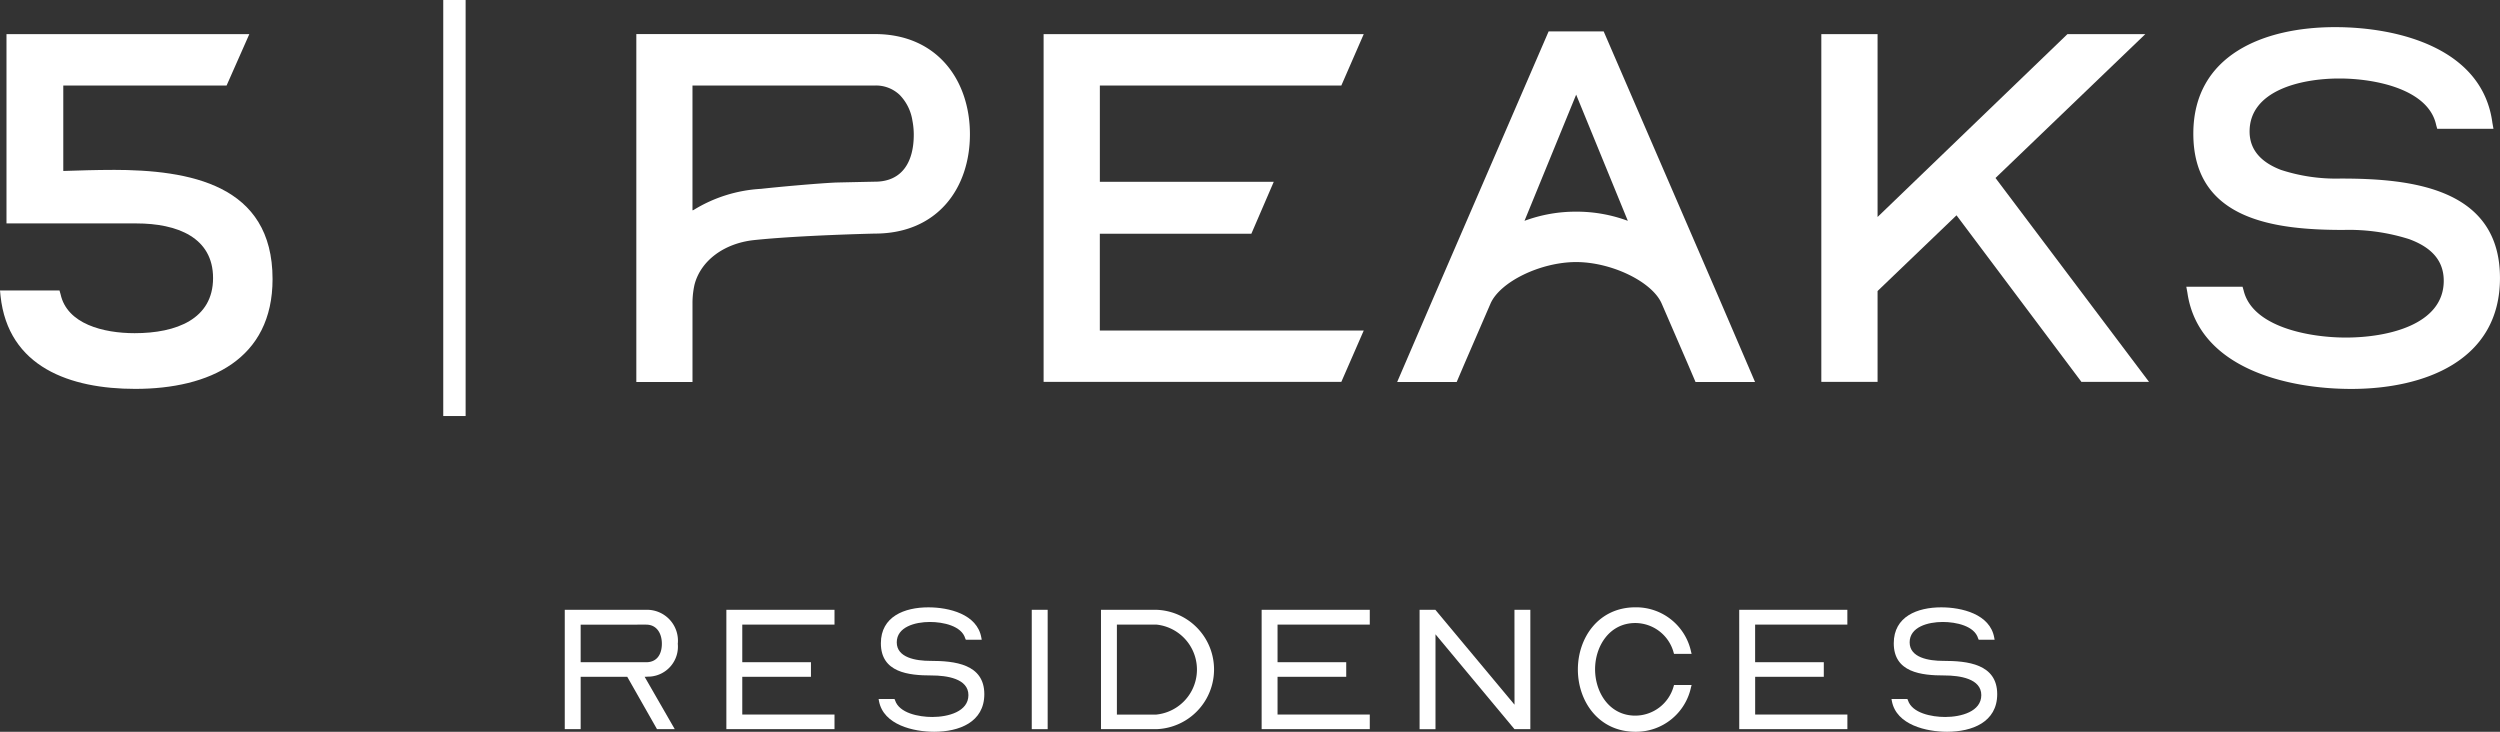 <svg id="Logo_5Peaks_white" xmlns="http://www.w3.org/2000/svg" xmlns:xlink="http://www.w3.org/1999/xlink" width="213.129" height="62.386" viewBox="0 0 213.129 62.386">
  <rect x="0" y="0" width="213.129" height="62.386" fill="#333333" stroke="none"/>
  <defs>
    <clipPath id="clip-path">
      <rect id="Rectangle_108" data-name="Rectangle 108" width="213.129" height="62.386" fill="#fff"/>
    </clipPath>
  </defs>
  <rect id="Rectangle_106" data-name="Rectangle 106" width="1.907" height="35.467" transform="translate(37.788 0)" fill="#fff"/>
  <g id="Group_142" data-name="Group 142">
    <g id="Group_141" data-name="Group 141" clip-path="url(#clip-path)">
      <path id="Path_17" data-name="Path 17" d="M229.8,240.581a2.638,2.638,0,0,0-2.7-2.87h-6.939v10.176h1.356v-4.465h3.971l2.537,4.465h1.514l-2.569-4.465c.16,0,.3-.017.464-.017a2.559,2.559,0,0,0,2.36-2.824m-8.278,1.6v-3.205H227.1c.926,0,1.339.781,1.339,1.626,0,.878-.4,1.579-1.339,1.579Z" transform="translate(-172.014 -185.725)" fill="#fff"/>
      <path id="Path_18" data-name="Path 18" d="M283.15,247.888h9.219v-1.244h-7.863v-3.221h5.855v-1.244h-5.855v-3.206h7.863v-1.261H283.15Z" transform="translate(-221.226 -185.726)" fill="#fff"/>
      <path id="Path_19" data-name="Path 19" d="M346.919,241.327c-1.244,0-2.872-.272-2.872-1.579s1.548-1.738,2.824-1.738c1.133,0,2.7.333,3.014,1.4l.049.112h1.356l-.032-.175c-.352-2.01-2.775-2.584-4.515-2.584-2.041,0-4.05.781-4.05,3.063,0,2.489,2.343,2.744,4.321,2.744,1.308,0,3.142.27,3.142,1.675s-1.723,1.865-3.079,1.865c-1.164,0-2.822-.333-3.174-1.42l-.047-.112H342.5l.032.177c.384,2.042,2.967,2.616,4.705,2.616,2.122,0,4.275-.814,4.275-3.206,0-2.584-2.552-2.839-4.593-2.839" transform="translate(-267.597 -184.986)" fill="#fff"/>
      <rect id="Rectangle_107" data-name="Rectangle 107" width="1.356" height="10.176" transform="translate(87.959 51.986)" fill="#fff"/>
      <path id="Path_20" data-name="Path 20" d="M433.9,237.712h-4.722v10.176H433.9a5.091,5.091,0,0,0,0-10.176m0,8.932h-3.366v-7.671H433.9a3.856,3.856,0,0,1,0,7.671" transform="translate(-335.317 -185.726)" fill="#fff"/>
      <path id="Path_21" data-name="Path 21" d="M491.8,247.888h9.219v-1.244h-7.863v-3.221h5.855v-1.244h-5.855v-3.206h7.863v-1.261H491.8Z" transform="translate(-384.243 -185.726)" fill="#fff"/>
      <path id="Path_22" data-name="Path 22" d="M561.493,245.8l-6.747-8.086H553.4v10.176h1.356V239.8l6.732,8.086h1.354V237.711h-1.354Z" transform="translate(-432.378 -185.725)" fill="#fff"/>
      <path id="Path_23" data-name="Path 23" d="M619.978,238.1a3.4,3.4,0,0,1,3.269,2.52l.032.112h1.5l-.048-.192a4.792,4.792,0,0,0-4.737-3.78c-3.157,0-4.912,2.6-4.912,5.3s1.755,5.311,4.912,5.311a4.792,4.792,0,0,0,4.737-3.813l.048-.175h-1.5l-.032.112a3.406,3.406,0,0,1-3.269,2.5c-2.219,0-3.429-1.993-3.429-3.955,0-1.946,1.211-3.94,3.429-3.94" transform="translate(-480.566 -184.986)" fill="#fff"/>
      <path id="Path_24" data-name="Path 24" d="M677.992,247.888h9.219v-1.244h-7.863v-3.221H685.2v-1.244h-5.855v-3.206h7.863v-1.261h-9.219Z" transform="translate(-529.718 -185.726)" fill="#fff"/>
      <path id="Path_25" data-name="Path 25" d="M741.761,241.327c-1.244,0-2.872-.272-2.872-1.579s1.548-1.738,2.824-1.738c1.133,0,2.7.333,3.014,1.4l.049.112h1.356l-.032-.175c-.352-2.01-2.775-2.584-4.515-2.584-2.042,0-4.05.781-4.05,3.063,0,2.489,2.343,2.744,4.321,2.744,1.308,0,3.142.27,3.142,1.675s-1.723,1.865-3.079,1.865c-1.164,0-2.822-.333-3.174-1.42l-.047-.112h-1.356l.032.177c.384,2.042,2.967,2.616,4.705,2.616,2.122,0,4.275-.814,4.275-3.206,0-2.584-2.552-2.839-4.593-2.839" transform="translate(-576.089 -184.986)" fill="#fff"/>
      <path id="Path_26" data-name="Path 26" d="M9.59,24.886c-1.384,0-2.813.047-4.195.091V17.693H19.317l1.937-4.379H.553V29.449H11.618c3.5,0,6.546,1.2,6.546,4.657,0,3.5-3.135,4.7-6.685,4.7-2.673,0-5.762-.784-6.315-3.319l-.093-.324H0l.045.462c.646,6.086,5.948,7.93,11.48,7.93,6.363,0,11.711-2.535,11.711-9.36,0-8.068-7.054-9.312-13.647-9.312" transform="translate(0 -10.402)" fill="#fff"/>
      <path id="Path_27" data-name="Path 27" d="M434.111,38.578h-22.5V30.326H424.53l1.909-4.426H411.613V17.692H432.2l1.909-4.38H406.818V42.956H432.2Z" transform="translate(-317.849 -10.401)" fill="#fff"/>
      <path id="Path_28" data-name="Path 28" d="M737.624,13.313h-6.639L714.8,28.9V13.313h-4.795V42.957H714.8V35.212l6.73-6.454,10.649,14.2h5.763L724.853,25.576Z" transform="translate(-554.734 -10.402)" fill="#fff"/>
      <path id="Path_29" data-name="Path 29" d="M865.458,23.48a15.118,15.118,0,0,1-5.117-.737c-1.569-.6-2.675-1.613-2.675-3.273,0-3.457,4.288-4.519,7.654-4.519,3.088,0,7.606.922,8.252,3.966l.091.322h4.794l-.091-.506c-.829-6.317-7.93-8.161-13.416-8.161-6.041,0-12.08,2.351-12.08,9.083,0,7.423,7.054,8.206,12.818,8.206a16.982,16.982,0,0,1,5.579.784c1.751.646,2.951,1.706,2.951,3.55,0,3.735-4.75,4.841-8.345,4.841-3.182,0-7.976-.924-8.714-4.012l-.093-.322h-4.795l.093.507c.922,6.41,8.436,8.207,13.969,8.207,6.223,0,12.679-2.4,12.679-9.452,0-7.7-7.607-8.483-13.555-8.483" transform="translate(-665.885 -8.259)" fill="#fff"/>
      <path id="Path_30" data-name="Path 30" d="M276.492,21.823c0-4.578-2.766-8.545-8.107-8.545H248.052V42.939h4.788V36.225a7.3,7.3,0,0,1,.172-1.583c.534-2.06,2.537-3.529,5.073-3.8,3.9-.411,10.3-.554,10.3-.554,5.341,0,8.107-3.872,8.107-8.469m-8.107,4.044s-3.224.066-3.434.077c-1.572.08-4.71.36-6.275.534a12.237,12.237,0,0,0-5.76,1.812l-.077.019V17.665h15.546a2.923,2.923,0,0,1,2.117.8,4,4,0,0,1,1.087,2.194,6.242,6.242,0,0,1,.115,1.2c0,2.251-.935,4.005-3.319,4.005" transform="translate(-193.804 -10.374)" fill="#fff"/>
      <path id="Path_31" data-name="Path 31" d="M572.093,34.986,562.251,12.23H557.56l-9.842,22.756-3.071,7.134h5.074l.667-1.564,2.213-5.112c.807-1.864,4.271-3.548,7.3-3.548s6.5,1.683,7.3,3.548l2.213,5.112.668,1.564h5.074ZM559.906,27.6a12.52,12.52,0,0,0-4.405.782l4.405-10.758,4.405,10.758a12.52,12.52,0,0,0-4.405-.782" transform="translate(-425.536 -9.555)" fill="#fff"/>
    </g>
  </g>
</svg>
